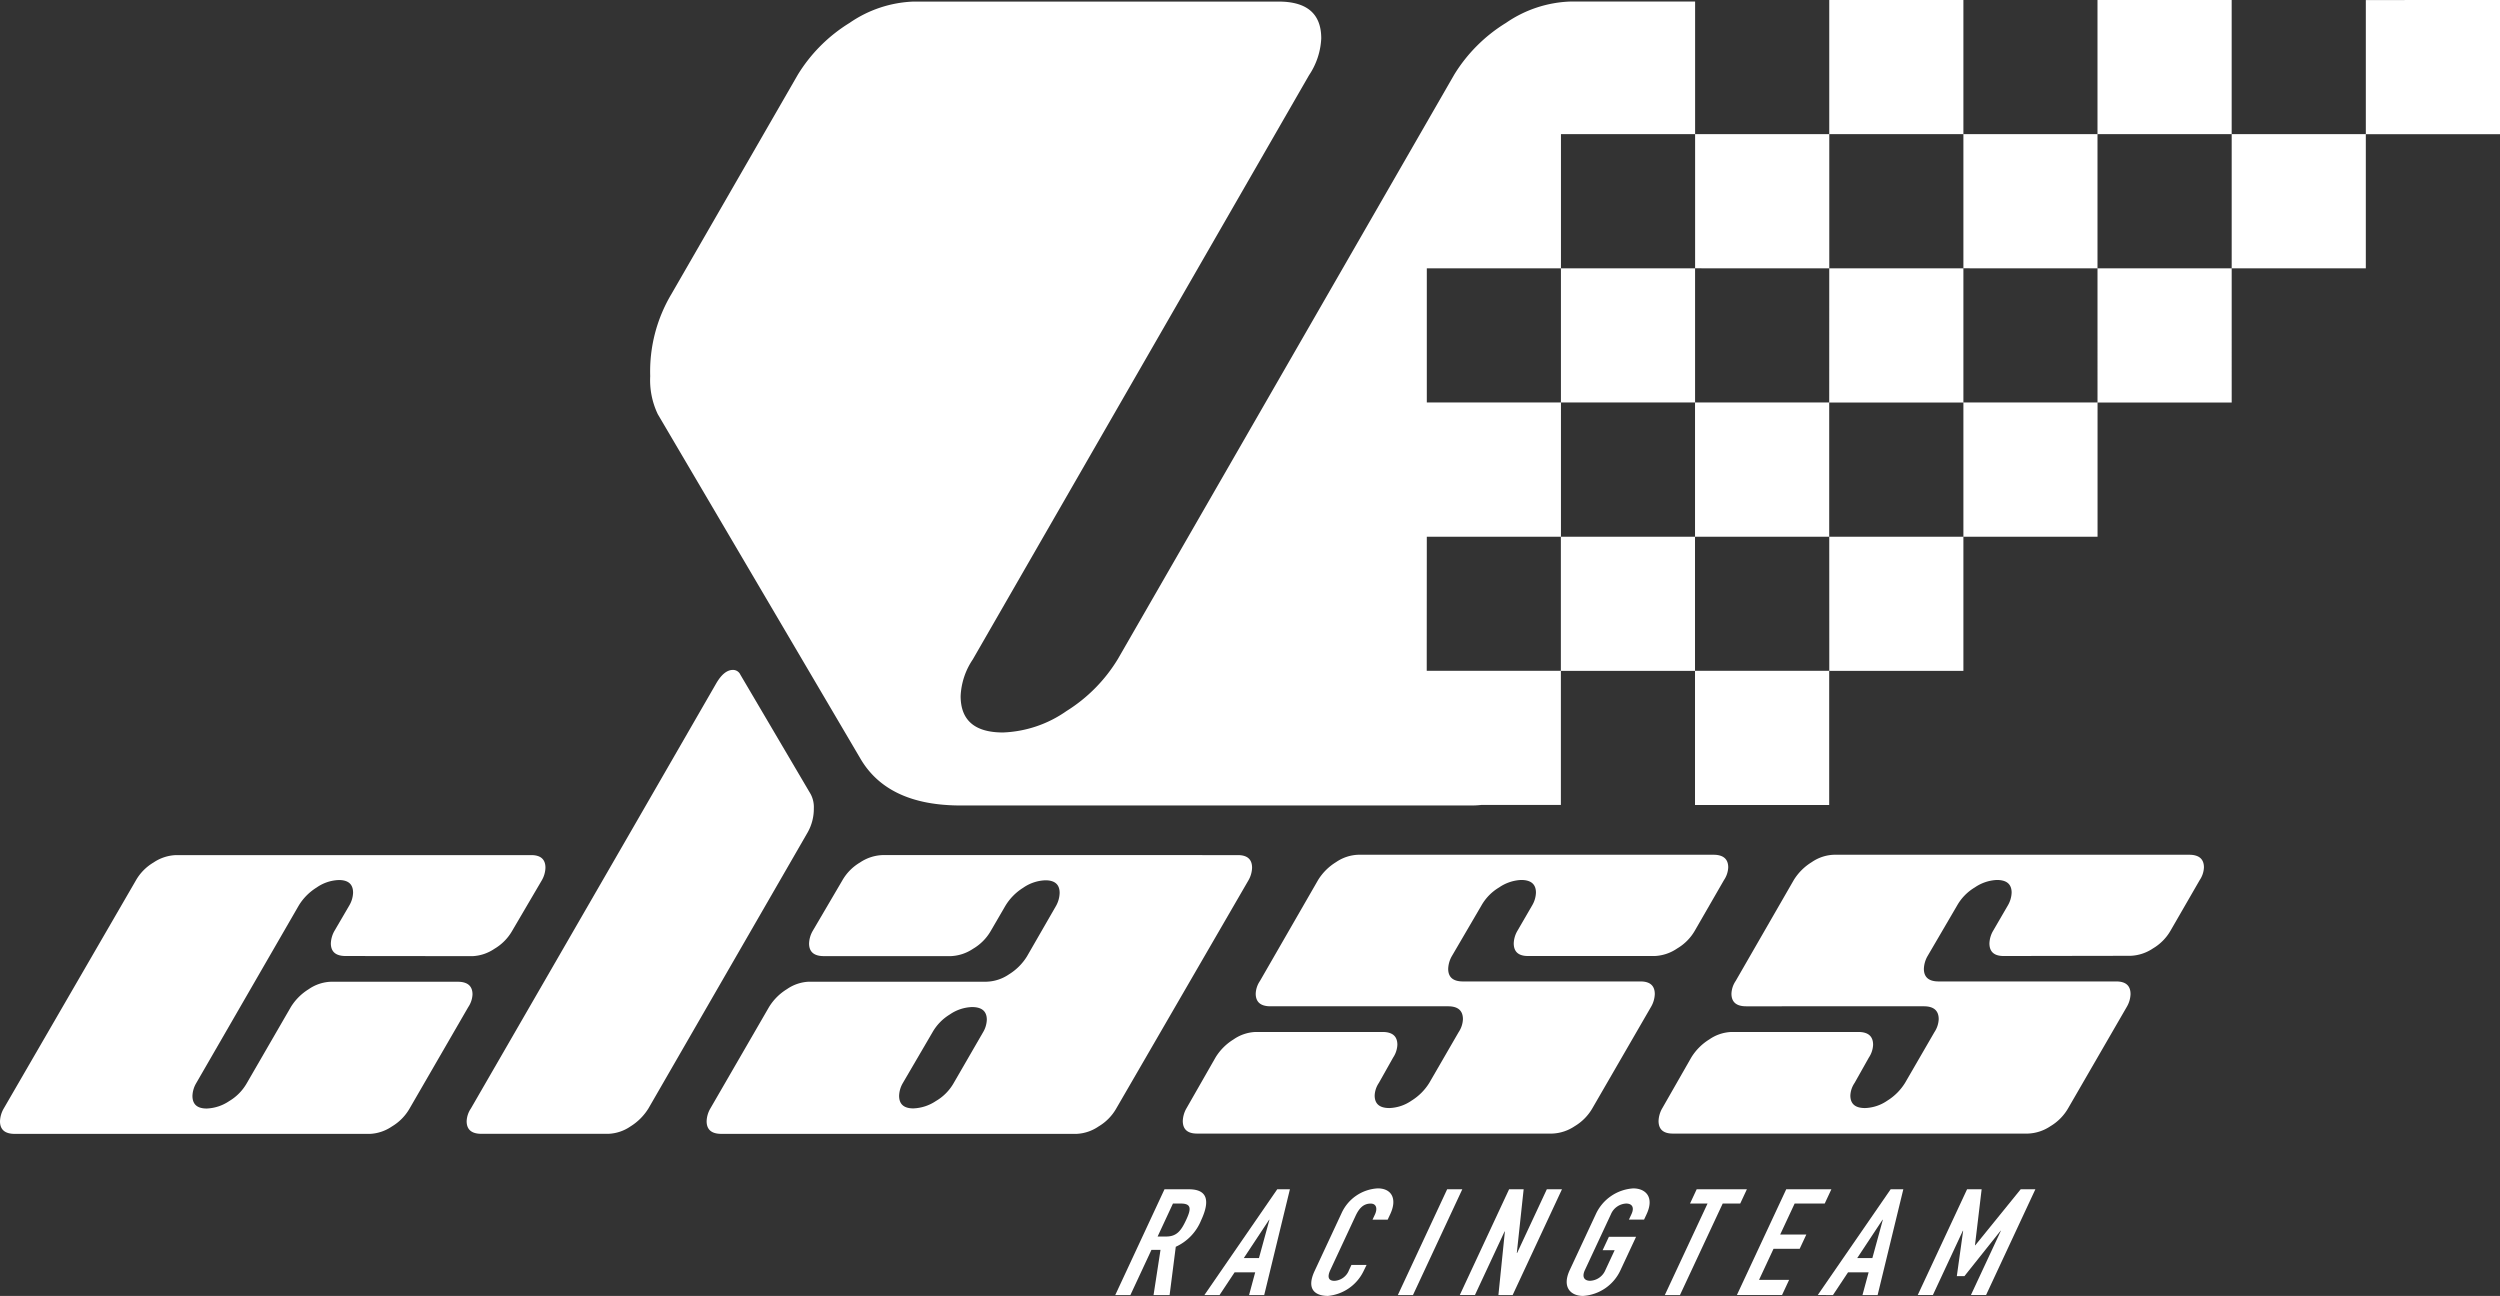 <svg fill="#fff" xmlns="http://www.w3.org/2000/svg" width="157.94" height="81.871" viewBox="0 0 157.94 81.871">
  <rect x="0" y="0" width="157.94" height="81.871" fill="#333333" stroke="none"/>
  <g id="Group_110" data-name="Group 110" transform="translate(-264.3 -27.393)">
    <path id="Path_1" data-name="Path 1" d="M446.048,27.393h-8.477v8.476h8.477Zm-33.9,16.951h-8.475V52.82h8.475ZM429.1,27.393h-8.475v8.476H429.1ZM412.145,61.3h8.477V52.82h-8.477Zm25.427-16.953V35.869H429.1v8.474Zm-16.95,8.476H429.1V44.344h-8.475Zm25.427-8.476h8.474V35.869h-8.474Zm-8.477,8.476h8.477V44.344h-8.477Zm16.951-25.427v8.476H463V27.393ZM429.1,61.3h8.475V52.82H429.1Zm-33.9,0h8.475V52.82h-8.475V44.344h8.475V35.869h8.475V27.491H404.25a7.61,7.61,0,0,0-4.047,1.348,9.908,9.908,0,0,0-3.271,3.27l-21.245,36.91a9.941,9.941,0,0,1-3.249,3.294,7.453,7.453,0,0,1-4.013,1.355q-2.677,0-2.676-2.305a4.478,4.478,0,0,1,.767-2.308l21.245-36.912a4.536,4.536,0,0,0,.77-2.326q0-2.323-2.692-2.324H362.77a7.585,7.585,0,0,0-4.039,1.348,9.935,9.935,0,0,0-3.267,3.27L347.484,45.96a9.54,9.54,0,0,0-1.346,5.195,4.986,4.986,0,0,0,.479,2.406L359.406,75.3q1.727,2.981,6.343,2.98h32.3a5.517,5.517,0,0,0,.586-.033h5.035V69.771h-8.475Zm25.427-16.953V35.869h-8.477v8.474Zm0,25.427H429.1V61.3h-8.475ZM403.669,61.3v8.474h8.475V61.3Zm8.475,16.951h8.477V69.771h-8.477Z" transform="translate(-40.76 0)"/>
    <path id="Path_2" data-name="Path 2" d="M286.138,141.4c-.624,0-.936-.266-.936-.8a1.713,1.713,0,0,1,.235-.8l.934-1.6a1.7,1.7,0,0,0,.235-.8c0-.535-.3-.8-.9-.8a2.6,2.6,0,0,0-1.4.471,3.443,3.443,0,0,0-1.135,1.145l-6.477,11.219a1.692,1.692,0,0,0-.236.8c0,.535.3.8.9.8a2.713,2.713,0,0,0,1.418-.467,3.107,3.107,0,0,0,1.118-1.138l2.776-4.8a3.457,3.457,0,0,1,1.134-1.135,2.622,2.622,0,0,1,1.4-.469h8.011c.624,0,.936.269.936.8a1.555,1.555,0,0,1-.268.8l-3.707,6.409a3.134,3.134,0,0,1-1.119,1.135,2.674,2.674,0,0,1-1.385.467H265.236c-.624,0-.936-.266-.936-.8a1.729,1.729,0,0,1,.234-.8l8.348-14.409A3.1,3.1,0,0,1,274,135.492a2.709,2.709,0,0,1,1.419-.467h22.44q.9,0,.9.8a1.685,1.685,0,0,1-.234.8l-1.87,3.188a3.1,3.1,0,0,1-1.119,1.131,2.674,2.674,0,0,1-1.385.465Z" transform="translate(0 -53.61)"/>
    <path id="Path_3" data-name="Path 3" d="M344.768,119.566a1.758,1.758,0,0,1,.2.9,3.036,3.036,0,0,1-.4,1.535l-10.05,17.424a3.512,3.512,0,0,1-1.135,1.135,2.636,2.636,0,0,1-1.4.467h-8.014c-.624,0-.935-.266-.935-.8a1.55,1.55,0,0,1,.268-.8L333.48,121.8l5.311-9.212c.333-.58.69-.869,1.068-.869a.513.513,0,0,1,.467.3Z" transform="translate(-29.253 -42.004)"/>
    <path id="Path_4" data-name="Path 4" d="M386.8,135.025q.9,0,.9.8a1.69,1.69,0,0,1-.233.8l-8.348,14.409A3.105,3.105,0,0,1,378,152.169a2.671,2.671,0,0,1-1.385.467h-22.44c-.624,0-.934-.266-.934-.8a1.713,1.713,0,0,1,.233-.8l3.707-6.409a3.421,3.421,0,0,1,1.135-1.135,2.618,2.618,0,0,1,1.4-.469h11.22a2.646,2.646,0,0,0,1.406-.465,3.48,3.48,0,0,0,1.137-1.135l1.842-3.2a1.78,1.78,0,0,0,.222-.806q0-.8-.9-.8a2.606,2.606,0,0,0-1.4.469,3.447,3.447,0,0,0-1.128,1.142l-.93,1.6a3.109,3.109,0,0,1-1.119,1.119,2.717,2.717,0,0,1-1.388.46h-8.028q-.936,0-.937-.8a1.7,1.7,0,0,1,.234-.8l1.87-3.188a3.1,3.1,0,0,1,1.118-1.13,2.716,2.716,0,0,1,1.419-.465Zm-16.1,11.2a1.66,1.66,0,0,0,.242-.8q0-.8-.937-.8a2.629,2.629,0,0,0-1.4.467,3.137,3.137,0,0,0-1.1,1.135l-1.869,3.2a1.7,1.7,0,0,0-.235.8q0,.8.9.8a2.731,2.731,0,0,0,1.42-.463,3.079,3.079,0,0,0,1.12-1.123Z" transform="translate(-44.299 -53.61)"/>
    <path id="Path_5" data-name="Path 5" d="M434.989,141.4q-.9,0-.9-.8a1.676,1.676,0,0,1,.234-.794l.934-1.61a1.709,1.709,0,0,0,.235-.8q0-.8-.936-.8a2.655,2.655,0,0,0-1.387.469,3.116,3.116,0,0,0-1.12,1.142l-1.87,3.2a1.742,1.742,0,0,0-.231.8c0,.537.312.8.936.8H442.1c.6,0,.9.269.9.8a1.716,1.716,0,0,1-.234.8l-3.707,6.409a3.143,3.143,0,0,1-1.119,1.135,2.718,2.718,0,0,1-1.419.467h-22.44q-.9,0-.9-.8a1.725,1.725,0,0,1,.234-.8l1.836-3.212a3.449,3.449,0,0,1,1.136-1.137,2.617,2.617,0,0,1,1.4-.47h8.014q.936,0,.936.808a1.58,1.58,0,0,1-.268.809l-.9,1.6a1.537,1.537,0,0,0-.266.794c0,.531.308.795.929.795a2.6,2.6,0,0,0,1.395-.465,3.46,3.46,0,0,0,1.131-1.132l1.851-3.2a1.582,1.582,0,0,0,.27-.815c0-.543-.312-.816-.935-.816h-11.22c-.624,0-.936-.264-.936-.8a1.531,1.531,0,0,1,.268-.8l3.673-6.379a3.458,3.458,0,0,1,1.135-1.13,2.636,2.636,0,0,1,1.4-.465h22.44c.621,0,.935.266.935.8a1.545,1.545,0,0,1-.268.8l-1.837,3.188a3.1,3.1,0,0,1-1.118,1.131A2.72,2.72,0,0,1,443,141.4Z" transform="translate(-74.157 -53.61)"/>
    <path id="Path_6" data-name="Path 6" d="M494.864,141.4c-.6,0-.9-.266-.9-.8a1.694,1.694,0,0,1,.234-.794l.935-1.61a1.719,1.719,0,0,0,.234-.8q0-.8-.936-.8a2.66,2.66,0,0,0-1.387.469,3.123,3.123,0,0,0-1.12,1.142l-1.87,3.2a1.742,1.742,0,0,0-.231.8c0,.537.312.8.937.8h11.219c.6,0,.9.269.9.8a1.7,1.7,0,0,1-.234.8l-3.707,6.409a3.143,3.143,0,0,1-1.119,1.135,2.716,2.716,0,0,1-1.418.467h-22.44c-.6,0-.9-.268-.9-.8a1.724,1.724,0,0,1,.234-.8l1.836-3.212a3.478,3.478,0,0,1,1.136-1.137,2.619,2.619,0,0,1,1.4-.47h8.014q.933,0,.934.808a1.57,1.57,0,0,1-.268.809l-.9,1.6a1.533,1.533,0,0,0-.269.794q0,.8.931.795a2.612,2.612,0,0,0,1.4-.465,3.455,3.455,0,0,0,1.129-1.132l1.852-3.2a1.6,1.6,0,0,0,.27-.815c0-.543-.313-.816-.934-.816H478.6c-.624,0-.934-.264-.934-.8a1.542,1.542,0,0,1,.266-.8l3.673-6.379a3.449,3.449,0,0,1,1.136-1.13,2.627,2.627,0,0,1,1.4-.465h22.44q.934,0,.935.8a1.542,1.542,0,0,1-.267.8l-1.839,3.188a3.091,3.091,0,0,1-1.117,1.131,2.717,2.717,0,0,1-1.419.465Z" transform="translate(-103.98 -53.61)"/>
    <g id="Group_1" data-name="Group 1" transform="translate(334.753 102.471)">
      <path id="Path_7" data-name="Path 7" d="M407.783,177.087h1.539c1.135,0,1.378.667.774,1.962a3.124,3.124,0,0,1-1.6,1.67l-.39,3.05h-1.014l.439-2.853h-.572l-1.33,2.853h-.957Zm-.434,2.984h.544c.667,0,.944-.375,1.255-1.041s.373-1.042-.331-1.042h-.5Z" transform="translate(-404.668 -177.031)"/>
      <path id="Path_8" data-name="Path 8" d="M420.493,177.087h.8l-1.623,6.681h-.957l.387-1.435h-1.3l-.951,1.435h-.957ZM420,179.011h-.019l-1.6,2.421h.957Z" transform="translate(-410.255 -177.031)"/>
      <path id="Path_9" data-name="Path 9" d="M432.641,182.221a2.792,2.792,0,0,1-2.242,1.548c-.732,0-1.41-.357-.841-1.576l1.715-3.679a2.667,2.667,0,0,1,2.276-1.539c.882,0,1.228.666.8,1.6l-.175.375h-.957l.149-.319c.175-.375.1-.695-.268-.695-.478,0-.744.329-.954.779l-1.593,3.416c-.179.384-.169.685.263.685a1.045,1.045,0,0,0,.916-.676l.154-.328h.957Z" transform="translate(-416.959 -176.976)"/>
      <path id="Path_10" data-name="Path 10" d="M443.36,177.087h.957l-3.115,6.681h-.957Z" transform="translate(-422.388 -177.031)"/>
      <path id="Path_11" data-name="Path 11" d="M451.157,177.087h.92l-.432,4.026h.019l1.877-4.026h.957l-3.115,6.681h-.9l.409-4.016h-.019L449,183.768h-.957Z" transform="translate(-426.272 -177.031)"/>
      <path id="Path_12" data-name="Path 12" d="M463.337,178.609a2.8,2.8,0,0,1,2.366-1.633c.779,0,1.351.544.843,1.633l-.158.338h-.957l.158-.338c.214-.46.015-.676-.333-.676a1.1,1.1,0,0,0-.962.676l-1.645,3.528c-.214.46-.014.676.333.676a1.1,1.1,0,0,0,.962-.676l.586-1.257h-.76l.394-.844h1.717l-.98,2.1a2.8,2.8,0,0,1-2.366,1.633c-.779,0-1.351-.545-.843-1.633Z" transform="translate(-432.975 -176.976)"/>
      <path id="Path_13" data-name="Path 13" d="M476.555,177.988h-1.107l.42-.9h3.172l-.42.9h-1.107l-2.7,5.781h-.957Z" transform="translate(-439.132 -177.031)"/>
      <path id="Path_14" data-name="Path 14" d="M486.042,177.087h2.852l-.42.9h-1.9l-.915,1.961h1.652l-.42.9h-1.652l-.914,1.961h1.9l-.447.957h-2.852Z" transform="translate(-443.648 -177.031)"/>
      <path id="Path_15" data-name="Path 15" d="M497.705,177.087h.8l-1.623,6.681h-.957l.388-1.435h-1.3l-.951,1.435H493.1Zm-.493,1.924h-.019l-1.6,2.421h.957Z" transform="translate(-448.714 -177.031)"/>
      <path id="Path_16" data-name="Path 16" d="M508.8,177.087h.92l-.421,3.538h.019l2.869-3.538h.928L510,183.768h-.957l1.894-4.063h-.019l-2.287,2.871h-.479l.4-2.871h-.018l-1.894,4.063h-.957Z" transform="translate(-454.981 -177.031)"/>
    </g>
  </g>
</svg>
